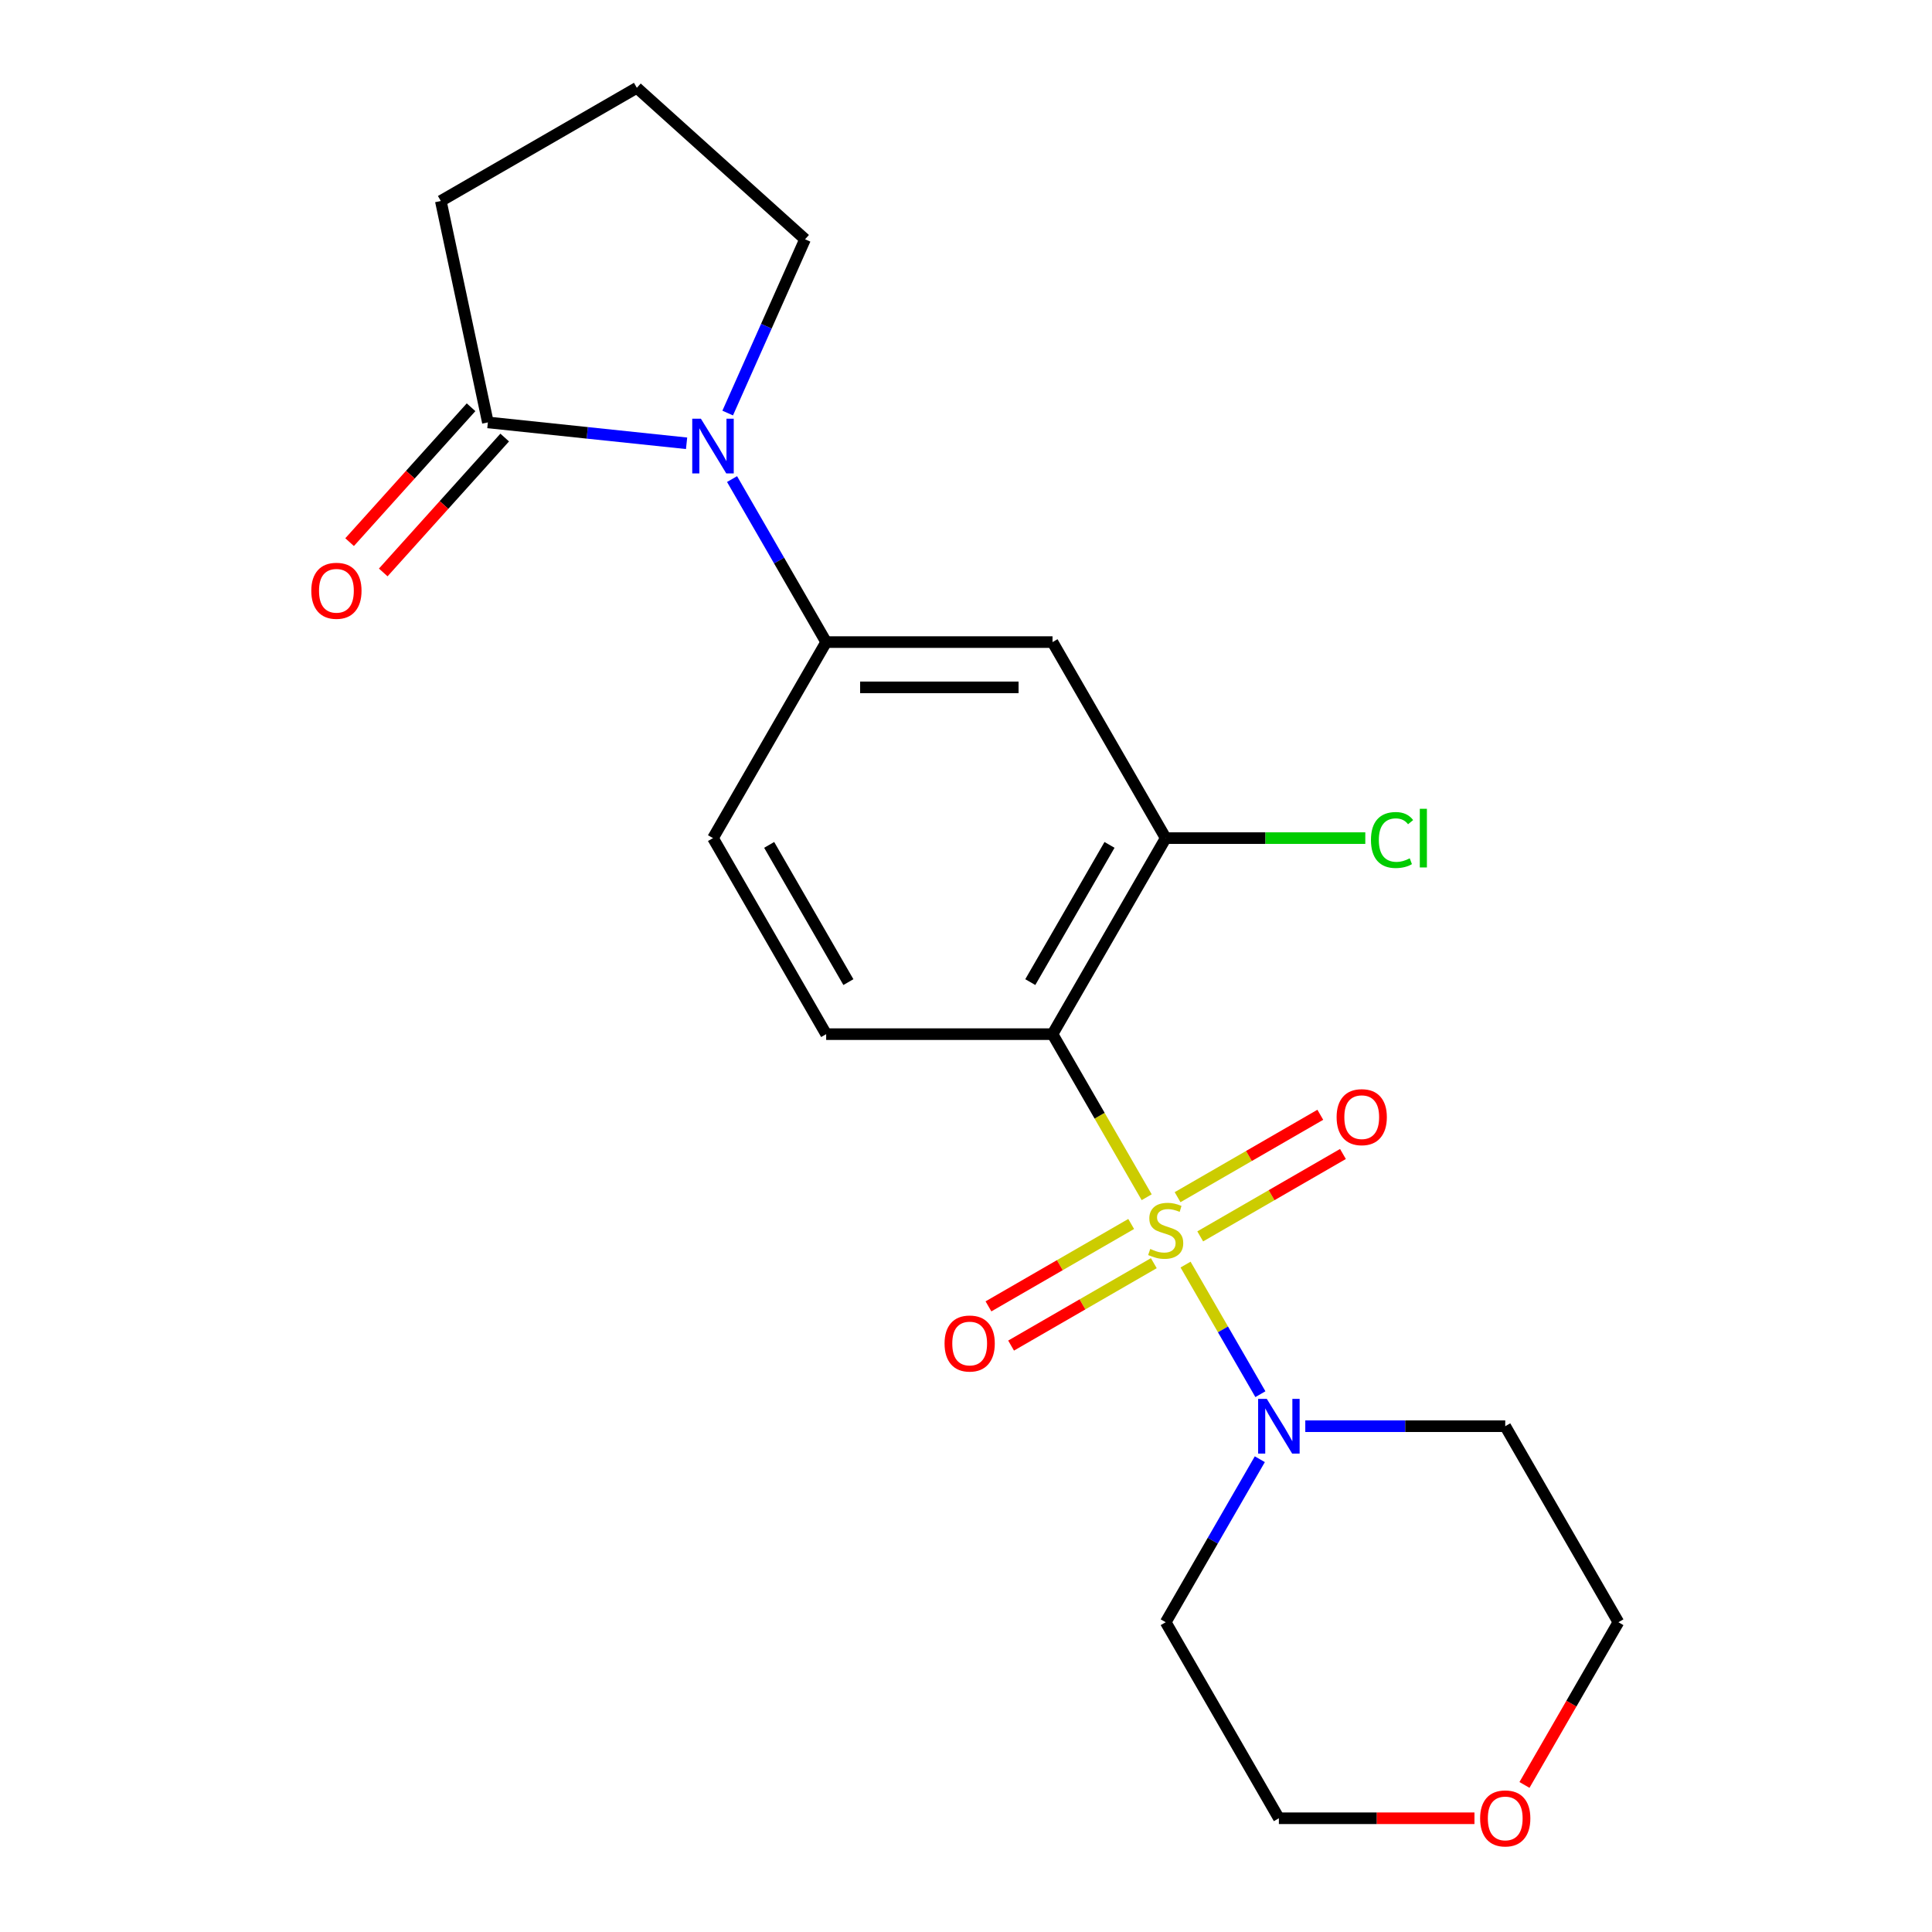 <?xml version='1.0' encoding='iso-8859-1'?>
<svg version='1.1' baseProfile='full'
              xmlns='http://www.w3.org/2000/svg'
                      xmlns:rdkit='http://www.rdkit.org/xml'
                      xmlns:xlink='http://www.w3.org/1999/xlink'
                  xml:space='preserve'
width='1000px' height='1000px' viewBox='0 0 1000 1000'>
<!-- END OF HEADER -->
<rect style='opacity:1.0;fill:#FFFFFF;stroke:none' width='1000' height='1000' x='0' y='0'> </rect>
<path class='bond-0' d='M 593.522,619.689 L 569.153,577.481' style='fill:none;fill-rule:evenodd;stroke:#CCCC00;stroke-width:6px;stroke-linecap:butt;stroke-linejoin:miter;stroke-opacity:1' />
<path class='bond-0' d='M 569.153,577.481 L 544.785,535.274' style='fill:none;fill-rule:evenodd;stroke:#000000;stroke-width:6px;stroke-linecap:butt;stroke-linejoin:miter;stroke-opacity:1' />
<path class='bond-1' d='M 613.647,654.547 L 633.011,688.087' style='fill:none;fill-rule:evenodd;stroke:#CCCC00;stroke-width:6px;stroke-linecap:butt;stroke-linejoin:miter;stroke-opacity:1' />
<path class='bond-1' d='M 633.011,688.087 L 652.376,721.627' style='fill:none;fill-rule:evenodd;stroke:#0000FF;stroke-width:6px;stroke-linecap:butt;stroke-linejoin:miter;stroke-opacity:1' />
<path class='bond-8' d='M 585.498,633.525 L 548.562,654.85' style='fill:none;fill-rule:evenodd;stroke:#CCCC00;stroke-width:6px;stroke-linecap:butt;stroke-linejoin:miter;stroke-opacity:1' />
<path class='bond-8' d='M 548.562,654.85 L 511.625,676.175' style='fill:none;fill-rule:evenodd;stroke:#FF0000;stroke-width:6px;stroke-linecap:butt;stroke-linejoin:miter;stroke-opacity:1' />
<path class='bond-8' d='M 597.214,653.818 L 560.278,675.143' style='fill:none;fill-rule:evenodd;stroke:#CCCC00;stroke-width:6px;stroke-linecap:butt;stroke-linejoin:miter;stroke-opacity:1' />
<path class='bond-8' d='M 560.278,675.143 L 523.341,696.468' style='fill:none;fill-rule:evenodd;stroke:#FF0000;stroke-width:6px;stroke-linecap:butt;stroke-linejoin:miter;stroke-opacity:1' />
<path class='bond-9' d='M 621.232,639.951 L 658.168,618.626' style='fill:none;fill-rule:evenodd;stroke:#CCCC00;stroke-width:6px;stroke-linecap:butt;stroke-linejoin:miter;stroke-opacity:1' />
<path class='bond-9' d='M 658.168,618.626 L 695.105,597.301' style='fill:none;fill-rule:evenodd;stroke:#FF0000;stroke-width:6px;stroke-linecap:butt;stroke-linejoin:miter;stroke-opacity:1' />
<path class='bond-9' d='M 609.516,619.658 L 646.452,598.333' style='fill:none;fill-rule:evenodd;stroke:#CCCC00;stroke-width:6px;stroke-linecap:butt;stroke-linejoin:miter;stroke-opacity:1' />
<path class='bond-9' d='M 646.452,598.333 L 683.389,577.008' style='fill:none;fill-rule:evenodd;stroke:#FF0000;stroke-width:6px;stroke-linecap:butt;stroke-linejoin:miter;stroke-opacity:1' />
<path class='bond-3' d='M 544.785,535.274 L 603.365,433.81' style='fill:none;fill-rule:evenodd;stroke:#000000;stroke-width:6px;stroke-linecap:butt;stroke-linejoin:miter;stroke-opacity:1' />
<path class='bond-3' d='M 533.279,508.338 L 574.285,437.313' style='fill:none;fill-rule:evenodd;stroke:#000000;stroke-width:6px;stroke-linecap:butt;stroke-linejoin:miter;stroke-opacity:1' />
<path class='bond-7' d='M 544.785,535.274 L 427.624,535.274' style='fill:none;fill-rule:evenodd;stroke:#000000;stroke-width:6px;stroke-linecap:butt;stroke-linejoin:miter;stroke-opacity:1' />
<path class='bond-13' d='M 675.614,738.202 L 727.36,738.202' style='fill:none;fill-rule:evenodd;stroke:#0000FF;stroke-width:6px;stroke-linecap:butt;stroke-linejoin:miter;stroke-opacity:1' />
<path class='bond-13' d='M 727.36,738.202 L 779.106,738.202' style='fill:none;fill-rule:evenodd;stroke:#000000;stroke-width:6px;stroke-linecap:butt;stroke-linejoin:miter;stroke-opacity:1' />
<path class='bond-14' d='M 652.079,755.291 L 627.722,797.479' style='fill:none;fill-rule:evenodd;stroke:#0000FF;stroke-width:6px;stroke-linecap:butt;stroke-linejoin:miter;stroke-opacity:1' />
<path class='bond-14' d='M 627.722,797.479 L 603.365,839.666' style='fill:none;fill-rule:evenodd;stroke:#000000;stroke-width:6px;stroke-linecap:butt;stroke-linejoin:miter;stroke-opacity:1' />
<path class='bond-2' d='M 378.91,247.971 L 403.267,290.158' style='fill:none;fill-rule:evenodd;stroke:#0000FF;stroke-width:6px;stroke-linecap:butt;stroke-linejoin:miter;stroke-opacity:1' />
<path class='bond-2' d='M 403.267,290.158 L 427.624,332.346' style='fill:none;fill-rule:evenodd;stroke:#000000;stroke-width:6px;stroke-linecap:butt;stroke-linejoin:miter;stroke-opacity:1' />
<path class='bond-5' d='M 355.375,229.445 L 303.95,224.04' style='fill:none;fill-rule:evenodd;stroke:#0000FF;stroke-width:6px;stroke-linecap:butt;stroke-linejoin:miter;stroke-opacity:1' />
<path class='bond-5' d='M 303.95,224.04 L 252.525,218.635' style='fill:none;fill-rule:evenodd;stroke:#000000;stroke-width:6px;stroke-linecap:butt;stroke-linejoin:miter;stroke-opacity:1' />
<path class='bond-16' d='M 376.652,213.793 L 396.675,168.822' style='fill:none;fill-rule:evenodd;stroke:#0000FF;stroke-width:6px;stroke-linecap:butt;stroke-linejoin:miter;stroke-opacity:1' />
<path class='bond-16' d='M 396.675,168.822 L 416.697,123.85' style='fill:none;fill-rule:evenodd;stroke:#000000;stroke-width:6px;stroke-linecap:butt;stroke-linejoin:miter;stroke-opacity:1' />
<path class='bond-6' d='M 603.365,433.81 L 544.785,332.346' style='fill:none;fill-rule:evenodd;stroke:#000000;stroke-width:6px;stroke-linecap:butt;stroke-linejoin:miter;stroke-opacity:1' />
<path class='bond-15' d='M 603.365,433.81 L 655.021,433.81' style='fill:none;fill-rule:evenodd;stroke:#000000;stroke-width:6px;stroke-linecap:butt;stroke-linejoin:miter;stroke-opacity:1' />
<path class='bond-15' d='M 655.021,433.81 L 706.677,433.81' style='fill:none;fill-rule:evenodd;stroke:#00CC00;stroke-width:6px;stroke-linecap:butt;stroke-linejoin:miter;stroke-opacity:1' />
<path class='bond-4' d='M 427.624,332.346 L 369.044,433.81' style='fill:none;fill-rule:evenodd;stroke:#000000;stroke-width:6px;stroke-linecap:butt;stroke-linejoin:miter;stroke-opacity:1' />
<path class='bond-22' d='M 427.624,332.346 L 544.785,332.346' style='fill:none;fill-rule:evenodd;stroke:#000000;stroke-width:6px;stroke-linecap:butt;stroke-linejoin:miter;stroke-opacity:1' />
<path class='bond-22' d='M 445.198,355.778 L 527.211,355.778' style='fill:none;fill-rule:evenodd;stroke:#000000;stroke-width:6px;stroke-linecap:butt;stroke-linejoin:miter;stroke-opacity:1' />
<path class='bond-11' d='M 243.818,210.796 L 212.386,245.705' style='fill:none;fill-rule:evenodd;stroke:#000000;stroke-width:6px;stroke-linecap:butt;stroke-linejoin:miter;stroke-opacity:1' />
<path class='bond-11' d='M 212.386,245.705 L 180.954,280.614' style='fill:none;fill-rule:evenodd;stroke:#FF0000;stroke-width:6px;stroke-linecap:butt;stroke-linejoin:miter;stroke-opacity:1' />
<path class='bond-11' d='M 261.232,226.475 L 229.8,261.384' style='fill:none;fill-rule:evenodd;stroke:#000000;stroke-width:6px;stroke-linecap:butt;stroke-linejoin:miter;stroke-opacity:1' />
<path class='bond-11' d='M 229.8,261.384 L 198.367,296.293' style='fill:none;fill-rule:evenodd;stroke:#FF0000;stroke-width:6px;stroke-linecap:butt;stroke-linejoin:miter;stroke-opacity:1' />
<path class='bond-17' d='M 252.525,218.635 L 228.166,104.035' style='fill:none;fill-rule:evenodd;stroke:#000000;stroke-width:6px;stroke-linecap:butt;stroke-linejoin:miter;stroke-opacity:1' />
<path class='bond-10' d='M 427.624,535.274 L 369.044,433.81' style='fill:none;fill-rule:evenodd;stroke:#000000;stroke-width:6px;stroke-linecap:butt;stroke-linejoin:miter;stroke-opacity:1' />
<path class='bond-10' d='M 439.13,508.338 L 398.124,437.313' style='fill:none;fill-rule:evenodd;stroke:#000000;stroke-width:6px;stroke-linecap:butt;stroke-linejoin:miter;stroke-opacity:1' />
<path class='bond-12' d='M 763.177,941.13 L 712.561,941.13' style='fill:none;fill-rule:evenodd;stroke:#FF0000;stroke-width:6px;stroke-linecap:butt;stroke-linejoin:miter;stroke-opacity:1' />
<path class='bond-12' d='M 712.561,941.13 L 661.945,941.13' style='fill:none;fill-rule:evenodd;stroke:#000000;stroke-width:6px;stroke-linecap:butt;stroke-linejoin:miter;stroke-opacity:1' />
<path class='bond-21' d='M 789.065,923.881 L 813.375,881.774' style='fill:none;fill-rule:evenodd;stroke:#FF0000;stroke-width:6px;stroke-linecap:butt;stroke-linejoin:miter;stroke-opacity:1' />
<path class='bond-21' d='M 813.375,881.774 L 837.686,839.666' style='fill:none;fill-rule:evenodd;stroke:#000000;stroke-width:6px;stroke-linecap:butt;stroke-linejoin:miter;stroke-opacity:1' />
<path class='bond-19' d='M 779.106,738.202 L 837.686,839.666' style='fill:none;fill-rule:evenodd;stroke:#000000;stroke-width:6px;stroke-linecap:butt;stroke-linejoin:miter;stroke-opacity:1' />
<path class='bond-18' d='M 603.365,839.666 L 661.945,941.13' style='fill:none;fill-rule:evenodd;stroke:#000000;stroke-width:6px;stroke-linecap:butt;stroke-linejoin:miter;stroke-opacity:1' />
<path class='bond-20' d='M 416.697,123.85 L 329.63,45.455' style='fill:none;fill-rule:evenodd;stroke:#000000;stroke-width:6px;stroke-linecap:butt;stroke-linejoin:miter;stroke-opacity:1' />
<path class='bond-23' d='M 228.166,104.035 L 329.63,45.455' style='fill:none;fill-rule:evenodd;stroke:#000000;stroke-width:6px;stroke-linecap:butt;stroke-linejoin:miter;stroke-opacity:1' />
<path  class='atom-0' d='M 595.365 646.458
Q 595.685 646.578, 597.005 647.138
Q 598.325 647.698, 599.765 648.058
Q 601.245 648.378, 602.685 648.378
Q 605.365 648.378, 606.925 647.098
Q 608.485 645.778, 608.485 643.498
Q 608.485 641.938, 607.685 640.978
Q 606.925 640.018, 605.725 639.498
Q 604.525 638.978, 602.525 638.378
Q 600.005 637.618, 598.485 636.898
Q 597.005 636.178, 595.925 634.658
Q 594.885 633.138, 594.885 630.578
Q 594.885 627.018, 597.285 624.818
Q 599.725 622.618, 604.525 622.618
Q 607.805 622.618, 611.525 624.178
L 610.605 627.258
Q 607.205 625.858, 604.645 625.858
Q 601.885 625.858, 600.365 627.018
Q 598.845 628.138, 598.885 630.098
Q 598.885 631.618, 599.645 632.538
Q 600.445 633.458, 601.565 633.978
Q 602.725 634.498, 604.645 635.098
Q 607.205 635.898, 608.725 636.698
Q 610.245 637.498, 611.325 639.138
Q 612.445 640.738, 612.445 643.498
Q 612.445 647.418, 609.805 649.538
Q 607.205 651.618, 602.845 651.618
Q 600.325 651.618, 598.405 651.058
Q 596.525 650.538, 594.285 649.618
L 595.365 646.458
' fill='#CCCC00'/>
<path  class='atom-2' d='M 655.685 724.042
L 664.965 739.042
Q 665.885 740.522, 667.365 743.202
Q 668.845 745.882, 668.925 746.042
L 668.925 724.042
L 672.685 724.042
L 672.685 752.362
L 668.805 752.362
L 658.845 735.962
Q 657.685 734.042, 656.445 731.842
Q 655.245 729.642, 654.885 728.962
L 654.885 752.362
L 651.205 752.362
L 651.205 724.042
L 655.685 724.042
' fill='#0000FF'/>
<path  class='atom-3' d='M 362.784 216.722
L 372.064 231.722
Q 372.984 233.202, 374.464 235.882
Q 375.944 238.562, 376.024 238.722
L 376.024 216.722
L 379.784 216.722
L 379.784 245.042
L 375.904 245.042
L 365.944 228.642
Q 364.784 226.722, 363.544 224.522
Q 362.344 222.322, 361.984 221.642
L 361.984 245.042
L 358.304 245.042
L 358.304 216.722
L 362.784 216.722
' fill='#0000FF'/>
<path  class='atom-9' d='M 488.901 695.398
Q 488.901 688.598, 492.261 684.798
Q 495.621 680.998, 501.901 680.998
Q 508.181 680.998, 511.541 684.798
Q 514.901 688.598, 514.901 695.398
Q 514.901 702.278, 511.501 706.198
Q 508.101 710.078, 501.901 710.078
Q 495.661 710.078, 492.261 706.198
Q 488.901 702.318, 488.901 695.398
M 501.901 706.878
Q 506.221 706.878, 508.541 703.998
Q 510.901 701.078, 510.901 695.398
Q 510.901 689.838, 508.541 687.038
Q 506.221 684.198, 501.901 684.198
Q 497.581 684.198, 495.221 686.998
Q 492.901 689.798, 492.901 695.398
Q 492.901 701.118, 495.221 703.998
Q 497.581 706.878, 501.901 706.878
' fill='#FF0000'/>
<path  class='atom-10' d='M 691.829 578.238
Q 691.829 571.438, 695.189 567.638
Q 698.549 563.838, 704.829 563.838
Q 711.109 563.838, 714.469 567.638
Q 717.829 571.438, 717.829 578.238
Q 717.829 585.118, 714.429 589.038
Q 711.029 592.918, 704.829 592.918
Q 698.589 592.918, 695.189 589.038
Q 691.829 585.158, 691.829 578.238
M 704.829 589.718
Q 709.149 589.718, 711.469 586.838
Q 713.829 583.918, 713.829 578.238
Q 713.829 572.678, 711.469 569.878
Q 709.149 567.038, 704.829 567.038
Q 700.509 567.038, 698.149 569.838
Q 695.829 572.638, 695.829 578.238
Q 695.829 583.958, 698.149 586.838
Q 700.509 589.718, 704.829 589.718
' fill='#FF0000'/>
<path  class='atom-12' d='M 161.129 305.782
Q 161.129 298.982, 164.489 295.182
Q 167.849 291.382, 174.129 291.382
Q 180.409 291.382, 183.769 295.182
Q 187.129 298.982, 187.129 305.782
Q 187.129 312.662, 183.729 316.582
Q 180.329 320.462, 174.129 320.462
Q 167.889 320.462, 164.489 316.582
Q 161.129 312.702, 161.129 305.782
M 174.129 317.262
Q 178.449 317.262, 180.769 314.382
Q 183.129 311.462, 183.129 305.782
Q 183.129 300.222, 180.769 297.422
Q 178.449 294.582, 174.129 294.582
Q 169.809 294.582, 167.449 297.382
Q 165.129 300.182, 165.129 305.782
Q 165.129 311.502, 167.449 314.382
Q 169.809 317.262, 174.129 317.262
' fill='#FF0000'/>
<path  class='atom-13' d='M 766.106 941.21
Q 766.106 934.41, 769.466 930.61
Q 772.826 926.81, 779.106 926.81
Q 785.386 926.81, 788.746 930.61
Q 792.106 934.41, 792.106 941.21
Q 792.106 948.09, 788.706 952.01
Q 785.306 955.89, 779.106 955.89
Q 772.866 955.89, 769.466 952.01
Q 766.106 948.13, 766.106 941.21
M 779.106 952.69
Q 783.426 952.69, 785.746 949.81
Q 788.106 946.89, 788.106 941.21
Q 788.106 935.65, 785.746 932.85
Q 783.426 930.01, 779.106 930.01
Q 774.786 930.01, 772.426 932.81
Q 770.106 935.61, 770.106 941.21
Q 770.106 946.93, 772.426 949.81
Q 774.786 952.69, 779.106 952.69
' fill='#FF0000'/>
<path  class='atom-16' d='M 709.606 434.79
Q 709.606 427.75, 712.886 424.07
Q 716.206 420.35, 722.486 420.35
Q 728.326 420.35, 731.446 424.47
L 728.806 426.63
Q 726.526 423.63, 722.486 423.63
Q 718.206 423.63, 715.926 426.51
Q 713.686 429.35, 713.686 434.79
Q 713.686 440.39, 716.006 443.27
Q 718.366 446.15, 722.926 446.15
Q 726.046 446.15, 729.686 444.27
L 730.806 447.27
Q 729.326 448.23, 727.086 448.79
Q 724.846 449.35, 722.366 449.35
Q 716.206 449.35, 712.886 445.59
Q 709.606 441.83, 709.606 434.79
' fill='#00CC00'/>
<path  class='atom-16' d='M 734.886 418.63
L 738.566 418.63
L 738.566 448.99
L 734.886 448.99
L 734.886 418.63
' fill='#00CC00'/>
</svg>
